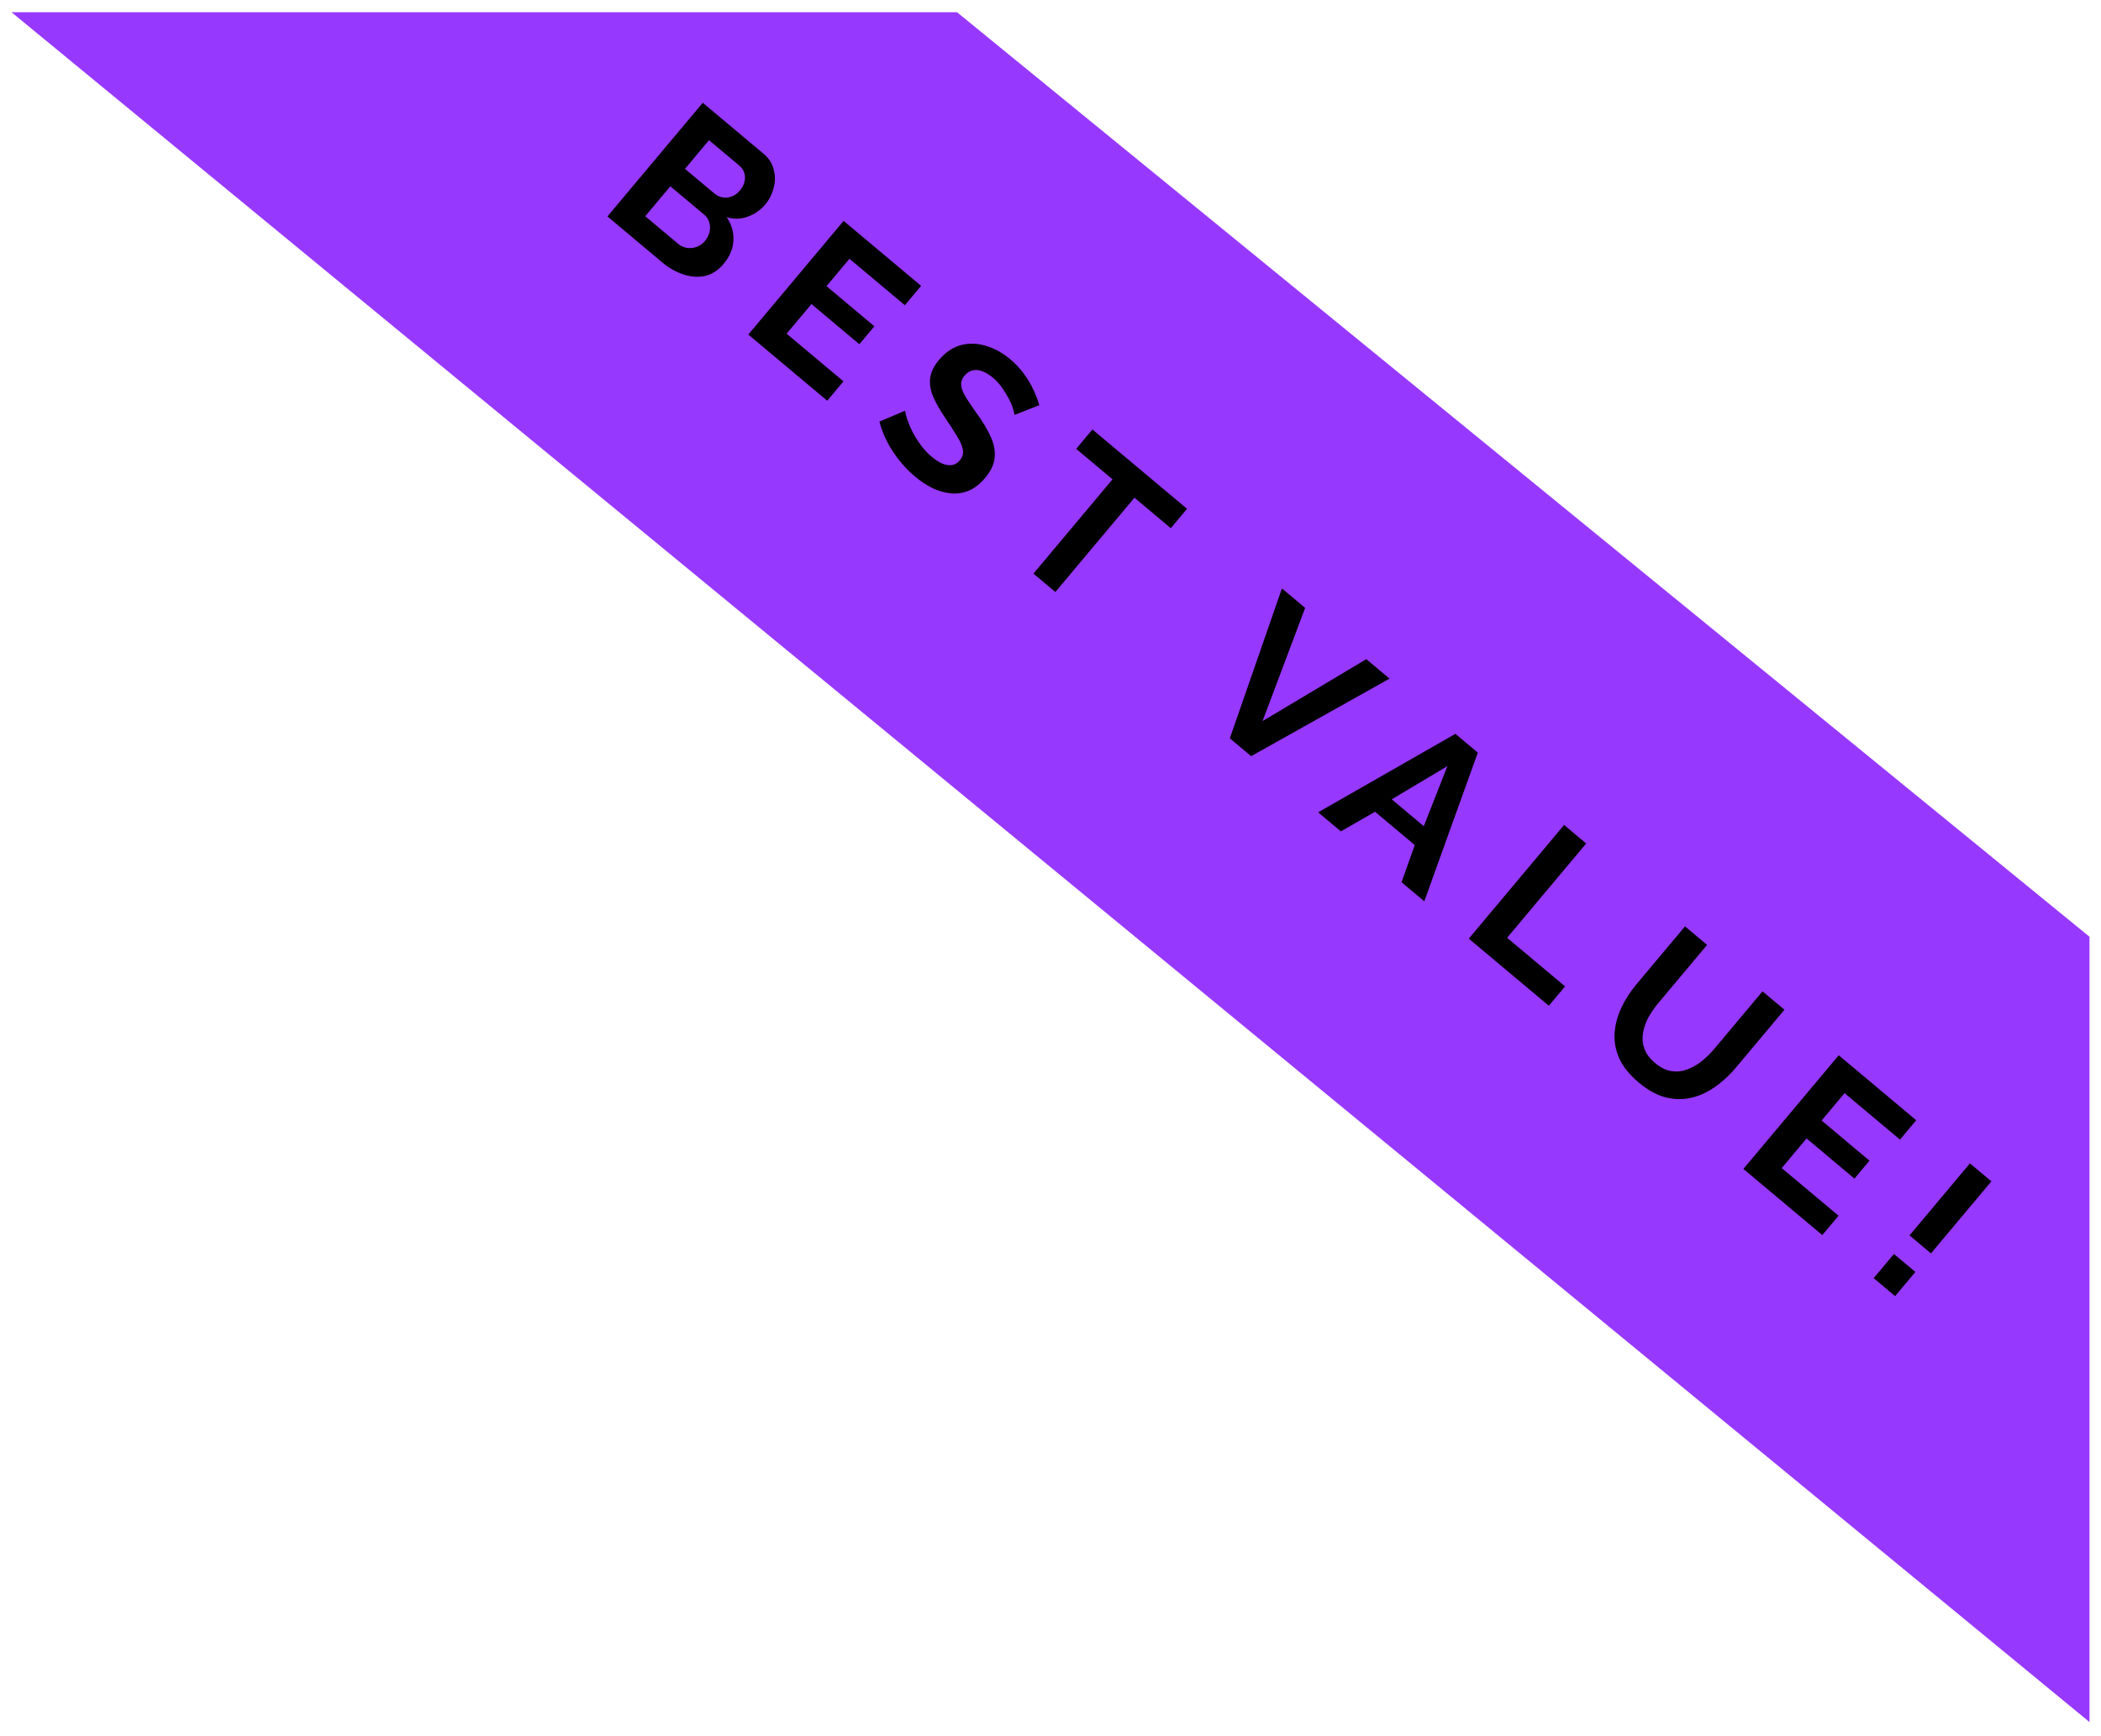 <svg width="731" height="604" viewBox="0 0 731 604" fill="none" xmlns="http://www.w3.org/2000/svg">
    <g filter="url(#filter0_d_891_1670)">
        <path d="M727 599.248L4 4.248H332.968L727 325.977V599.248Z" fill="#9738FF"/>
    </g>
    <path d="M664.376 429.899L685.398 404.83L692.863 411.09L671.841 436.158L664.376 429.899ZM651.903 444.772L658.957 436.361L666.422 442.621L659.368 451.032L651.903 444.772Z" fill="black"/>
    <path d="M639.694 423.056L634.041 429.796L606.578 406.765L639.746 367.213L666.709 389.824L661.056 396.564L641.781 380.4L633.793 389.926L650.449 403.895L645.217 410.134L628.56 396.166L619.918 406.472L639.694 423.056Z" fill="black"/>
    <path d="M570.189 376.724C567.032 374.077 564.775 371.299 563.419 368.39C562.131 365.476 561.579 362.514 561.762 359.505C561.982 356.527 562.757 353.603 564.088 350.734C565.45 347.827 567.205 345.093 569.354 342.53L586.266 322.364L593.953 328.811L577.042 348.977C575.672 350.611 574.481 352.333 573.47 354.142C572.527 355.945 571.914 357.771 571.629 359.619C571.344 361.467 571.518 363.258 572.152 364.992C572.786 366.725 574.012 368.355 575.832 369.881C577.689 371.438 579.526 372.378 581.344 372.7C583.229 373.016 585.039 372.857 586.772 372.223C588.543 371.621 590.233 370.698 591.845 369.456C593.487 368.176 594.978 366.738 596.317 365.141L613.228 344.975L620.86 351.375L603.949 371.541C601.675 374.252 599.208 376.516 596.546 378.332C593.921 380.18 591.14 381.422 588.203 382.058C585.334 382.688 582.368 382.605 579.305 381.807C576.273 380.972 573.234 379.278 570.189 376.724Z" fill="black"/>
    <path d="M511.031 326.626L544.199 287.073L551.887 293.52L524.371 326.332L544.537 343.243L538.884 349.984L511.031 326.626Z" fill="black"/>
    <path d="M506.381 255.36L514.18 261.9L495.551 313.645L487.64 307.012L492.232 294.068L478.417 282.483L466.527 289.306L458.617 282.673L506.381 255.36ZM495.371 287.497L503.6 266.596L484.23 278.153L495.371 287.497Z" fill="black"/>
    <path d="M454.101 211.532L439.29 250.918L475.381 229.377L483.459 236.151L435.305 263.137L427.896 256.924L446.023 204.758L454.101 211.532Z" fill="black"/>
    <path d="M407.356 183.8L394.711 173.196L367.195 206.007L359.563 199.607L387.079 166.795L374.433 156.191L380.086 149.45L413.009 177.06L407.356 183.8Z" fill="black"/>
    <path d="M352.98 144.384C352.938 143.906 352.751 143.148 352.419 142.111C352.124 141.105 351.647 139.977 350.987 138.728C350.364 137.509 349.601 136.269 348.699 135.006C347.828 133.707 346.798 132.558 345.61 131.562C343.53 129.818 341.625 128.884 339.894 128.761C338.2 128.669 336.761 129.328 335.577 130.739C334.674 131.816 334.292 132.951 334.431 134.143C334.57 135.335 335.121 136.714 336.085 138.281C337.048 139.848 338.314 141.732 339.884 143.934C341.954 146.745 343.547 149.41 344.662 151.926C345.846 154.437 346.316 156.856 346.073 159.182C345.899 161.503 344.799 163.87 342.775 166.284C340.999 168.401 339.083 169.894 337.027 170.762C335.001 171.594 332.912 171.898 330.759 171.674C328.606 171.45 326.47 170.829 324.351 169.811C322.263 168.755 320.235 167.402 318.266 165.752C316.298 164.101 314.501 162.246 312.875 160.187C311.25 158.128 309.838 155.964 308.641 153.695C307.476 151.389 306.583 149.059 305.963 146.705L314.921 142.926C314.975 143.54 315.195 144.484 315.582 145.758C316 146.994 316.589 148.404 317.347 149.989C318.137 151.537 319.1 153.104 320.237 154.69C321.374 156.276 322.685 157.692 324.171 158.937C326.25 160.682 328.125 161.652 329.793 161.85C331.462 162.047 332.842 161.496 333.932 160.196C334.928 159.008 335.28 157.721 334.986 156.337C334.693 154.952 333.987 153.38 332.869 151.62C331.782 149.823 330.448 147.755 328.867 145.417C326.97 142.625 325.545 140.101 324.59 137.845C323.666 135.552 323.356 133.395 323.66 131.373C323.964 129.351 324.957 127.337 326.639 125.331C328.913 122.62 331.444 120.884 334.233 120.123C337.09 119.356 340.003 119.428 342.973 120.337C345.974 121.208 348.811 122.766 351.485 125.008C353.342 126.565 354.916 128.233 356.208 130.012C357.536 131.822 358.645 133.669 359.533 135.552C360.42 137.435 361.113 139.249 361.61 140.995L352.98 144.384Z" fill="black"/>
    <path d="M293.467 132.705L287.815 139.446L260.351 116.415L293.52 76.862L320.482 99.473L314.829 106.214L295.555 90.05L287.566 99.576L304.223 113.544L298.99 119.783L282.334 105.815L273.691 116.121L293.467 132.705Z" fill="black"/>
    <path d="M251.757 91.842C249.888 94.071 247.74 95.463 245.312 96.021C242.915 96.541 240.405 96.365 237.783 95.495C235.197 94.655 232.753 93.27 230.451 91.339L211.343 75.315L244.512 35.763L265.681 53.515C267.538 55.072 268.714 56.913 269.21 59.037C269.775 61.154 269.755 63.289 269.153 65.441C268.619 67.586 267.651 69.495 266.25 71.166C264.661 73.06 262.668 74.456 260.27 75.355C257.871 76.254 255.401 76.333 252.859 75.593C254.564 78.161 255.335 80.863 255.171 83.698C255.044 86.565 253.906 89.28 251.757 91.842ZM245.228 83.9C246.069 82.898 246.612 81.835 246.858 80.713C247.135 79.553 247.107 78.454 246.775 77.417C246.511 76.374 245.934 75.478 245.043 74.731L233.233 64.827L224.497 75.244L235.917 84.821C236.845 85.6 237.868 86.078 238.984 86.255C240.169 86.426 241.311 86.308 242.411 85.902C243.51 85.496 244.45 84.829 245.228 83.9ZM246.687 48.783L238.325 58.755L248.575 67.35C249.429 68.067 250.38 68.517 251.428 68.7C252.477 68.883 253.516 68.775 254.548 68.374C255.616 68.005 256.587 67.301 257.459 66.261C258.3 65.258 258.827 64.214 259.042 63.129C259.293 62.075 259.256 61.063 258.93 60.094C258.641 59.156 258.088 58.344 257.271 57.659L246.687 48.783Z" fill="black"/>
    <defs>
        <filter id="filter0_d_891_1670" x="0" y="0.248" width="731" height="603" filterUnits="userSpaceOnUse" color-interpolation-filters="sRGB">
            <feFlood flood-opacity="0" result="BackgroundImageFix"/>
            <feColorMatrix in="SourceAlpha" type="matrix" values="0 0 0 0 0 0 0 0 0 0 0 0 0 0 0 0 0 0 127 0" result="hardAlpha"/>
            <feOffset/>
            <feGaussianBlur stdDeviation="2"/>
            <feComposite in2="hardAlpha" operator="out"/>
            <feColorMatrix type="matrix" values="0 0 0 0 0 0 0 0 0 0 0 0 0 0 0 0 0 0 0.15 0"/>
            <feBlend mode="normal" in2="BackgroundImageFix" result="effect1_dropShadow_891_1670"/>
            <feBlend mode="normal" in="SourceGraphic" in2="effect1_dropShadow_891_1670" result="shape"/>
        </filter>
    </defs>
</svg>
